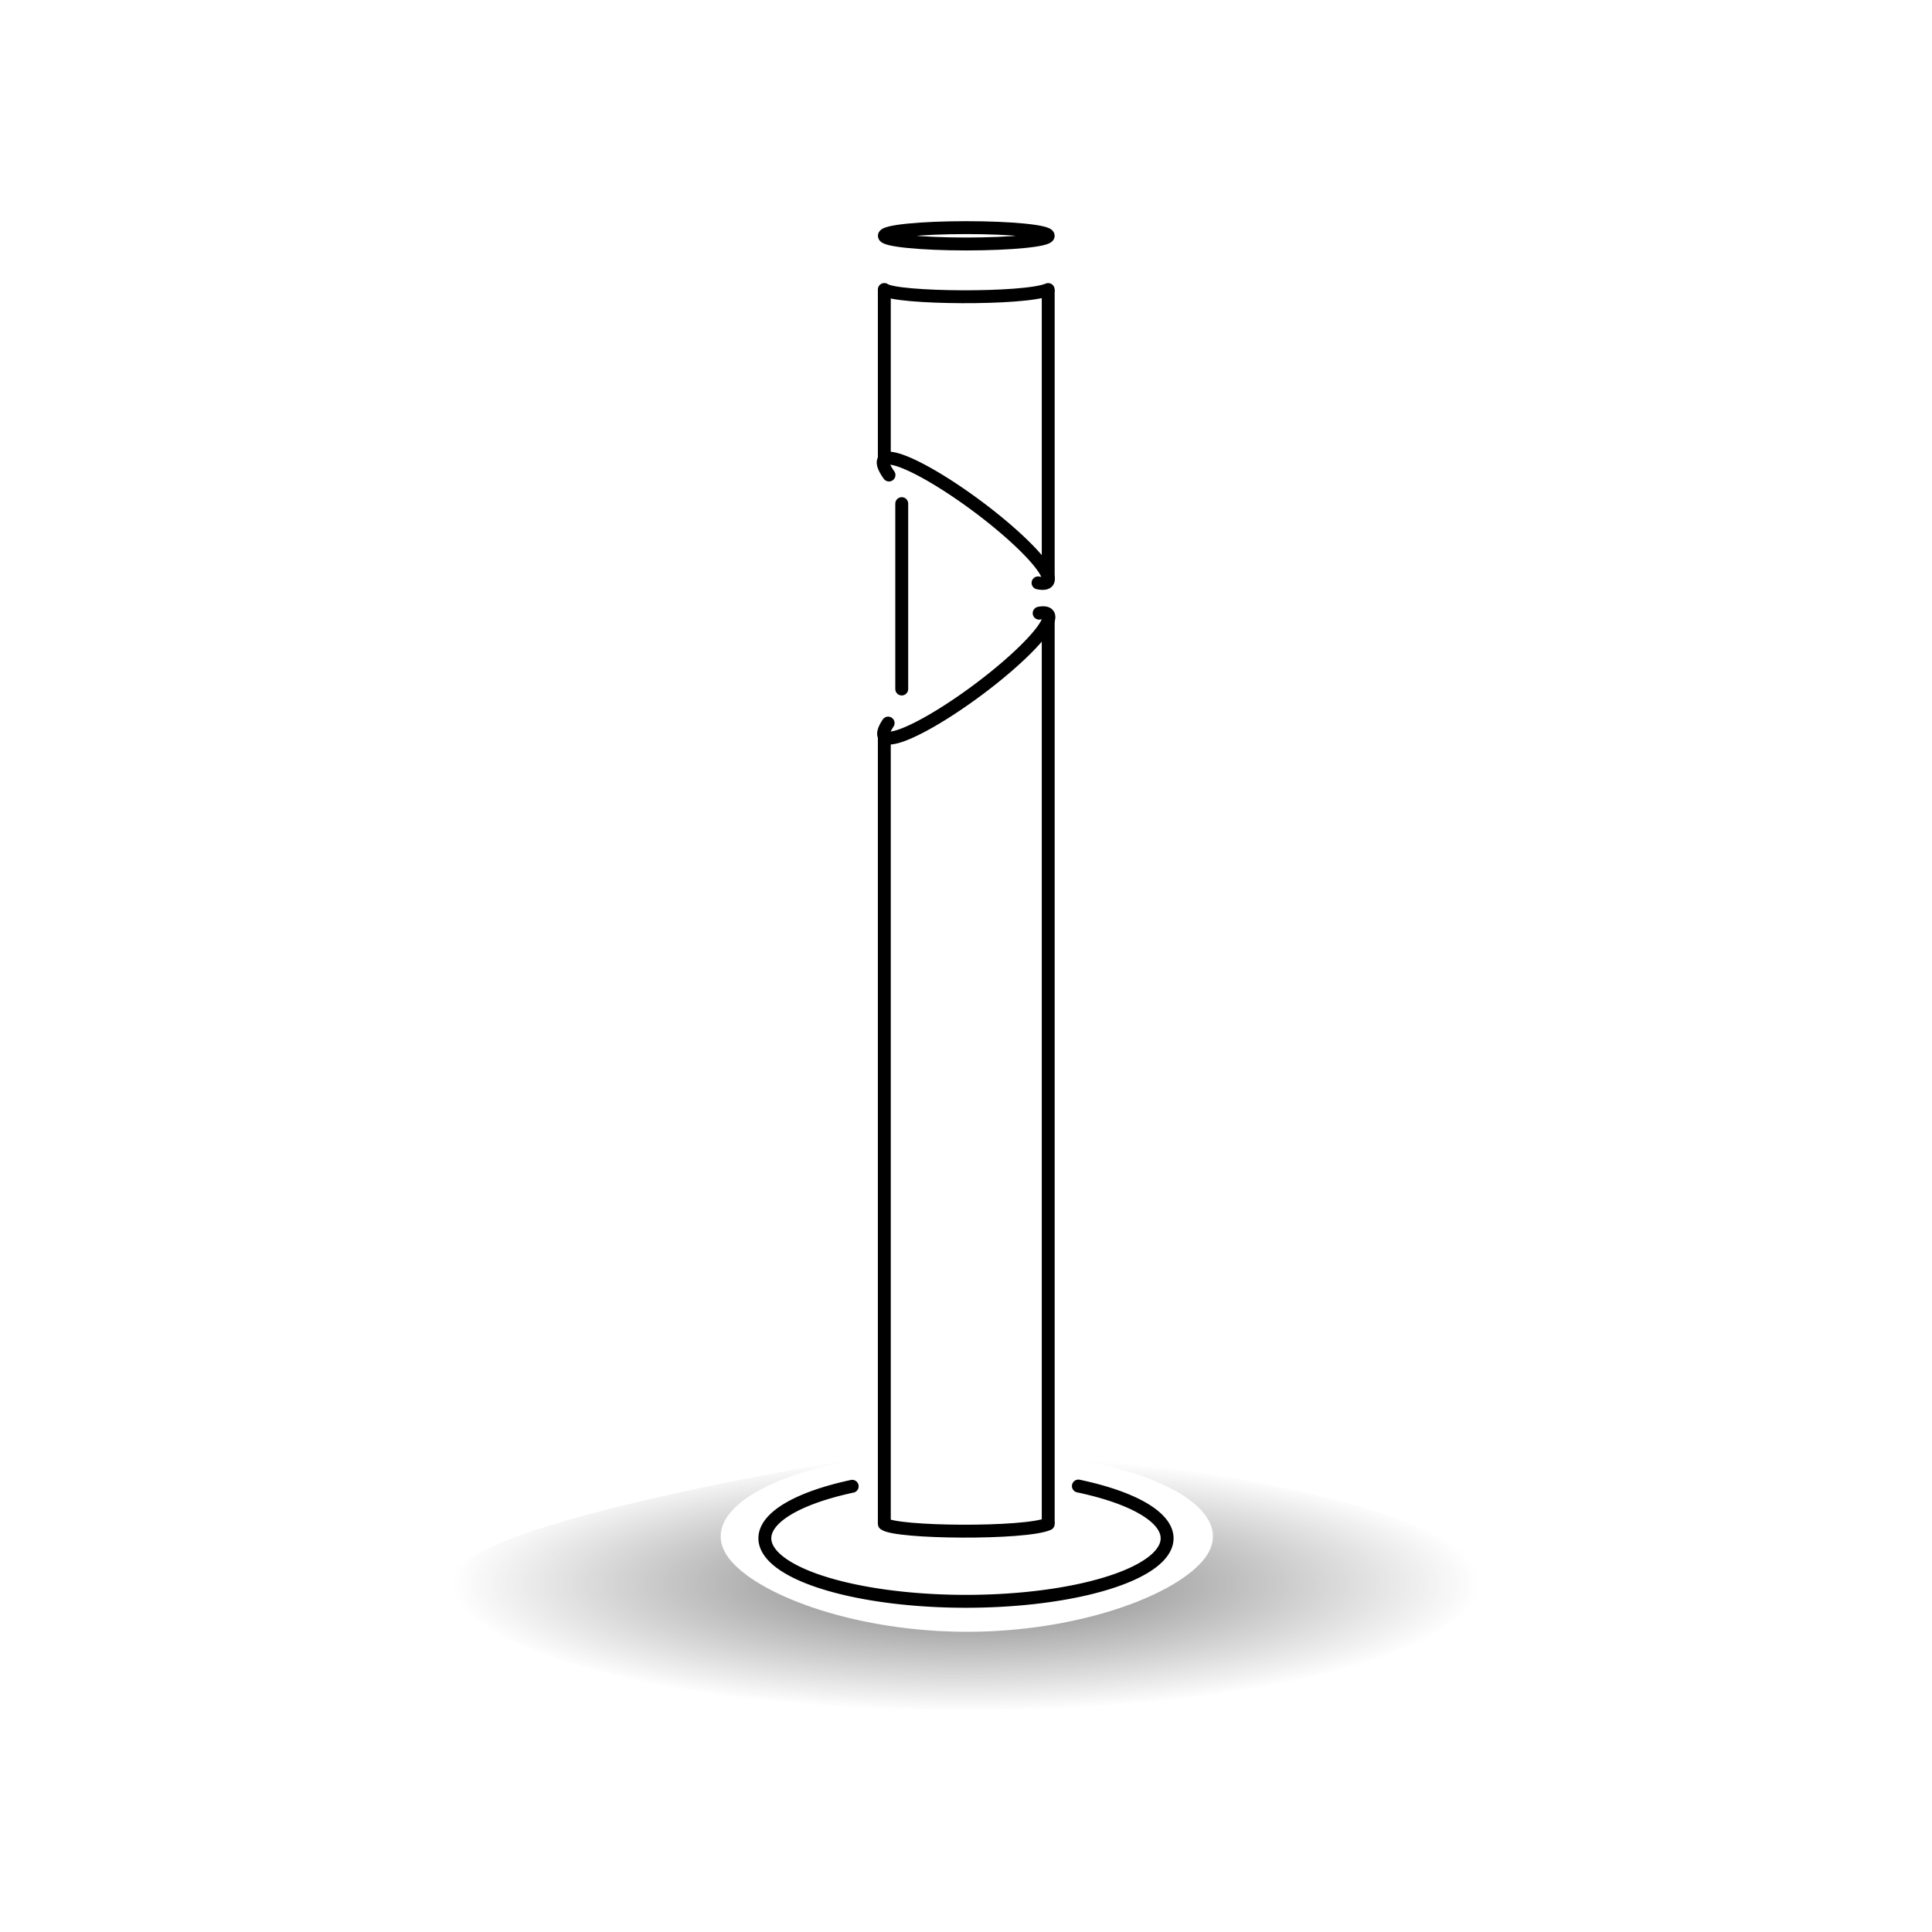 <?xml version="1.0" encoding="UTF-8"?>
<svg width="39.688mm" height="39.688mm" version="1.1" viewBox="0 0 39.688 39.688" xmlns="http://www.w3.org/2000/svg" xmlns:cc="http://creativecommons.org/ns#" xmlns:dc="http://purl.org/dc/elements/1.1/" xmlns:rdf="http://www.w3.org/1999/02/22-rdf-syntax-ns#" xmlns:xlink="http://www.w3.org/1999/xlink">
 <defs>
  <radialGradient id="radialGradient1971" cx="19.844" cy="32.53" r="10.553" gradientTransform="matrix(1 0 0 .248 0 24.471)" gradientUnits="userSpaceOnUse">
   <stop offset="0"/>
   <stop stop-opacity="0" offset="1"/>
  </radialGradient>
  <filter id="filter1977" x="-.015" y="-.06" width="1.03" height="1.121" color-interpolation-filters="sRGB">
   <feGaussianBlur stdDeviation="0.132"/>
  </filter>
 </defs>
 <rect x="4.541e-7" y="-4.8047e-6" width="39.688" height="39.688" rx="12.174" ry=".132" fill="none" style="paint-order:normal"/>
 <g transform="translate(.002 -.47)" fill="none" stroke="#000" stroke-width=".265">
  <g stroke-linecap="round" stroke-linejoin="round">
   <path d="m18.26 10.228a2.095 0.381 36.62 0 1 0.612-0.128 2.095 0.381 36.62 0 1 2.104 1.523 2.095 0.381 36.62 0 1 0.346 0.821" style="paint-order:normal"/>
   <path d="m21.345 13.066a0.381 2.095 53.379 0 1-0.355 0.82 0.381 2.095 53.379 0 1-2.074 1.509 0.381 2.095 53.379 0 1-0.674-0.071" style="paint-order:normal"/>
   <path d="m18.522 10.816v3.808"/>
   <ellipse cx="19.848" cy="5.314" rx="1.683" ry=".168" style="paint-order:normal"/>
   <path d="m21.53 6.418c-0.479 0.208-3.119 0.186-3.366-7.245e-4" style="paint-order:normal"/>
  </g>
  <path d="m18.164 6.418v3.526"/>
  <path d="m21.531 6.418v5.98"/>
  <path d="m21.531 31.776c-0.479 0.208-3.119 0.186-3.366-7.31e-4" stroke-linecap="round" stroke-linejoin="round" style="paint-order:normal"/>
  <path d="m18.164 15.595v16.18"/>
  <path d="m21.531 13.128v18.643"/>
 </g>
 <path d="m22.153 30.527a4.132 1.295 0 0 1 1.645 1.449 4.132 1.295 0 0 1-3.937 0.919 4.132 1.295 0 0 1-3.961-0.909 4.132 1.295 0 0 1 1.606-1.454" fill="none" stroke="#000" stroke-linecap="round" stroke-linejoin="round" stroke-width=".265" style="paint-order:normal"/>
 <path d="m30.396 32.45c1e-6 -1.185-4.411-2.174-8.557-2.534l0.847 0.183c1.84 0.432 2.657 1.233 2.013 1.973s-2.598 1.446-4.817 1.449c-2.219 0.003-4.185-0.697-4.847-1.435-0.662-0.738 0.135-1.541 1.965-1.979l0.869-0.187s-8.577 1.35-8.577 2.53c-1.013e-4 1.489 4.724 2.695 10.552 2.695 5.828 9.5e-5 10.552-1.207 10.553-2.695" fill="url(#radialGradient1971)" filter="url(#filter1977)" opacity=".724" style="paint-order:normal"/>
</svg>
